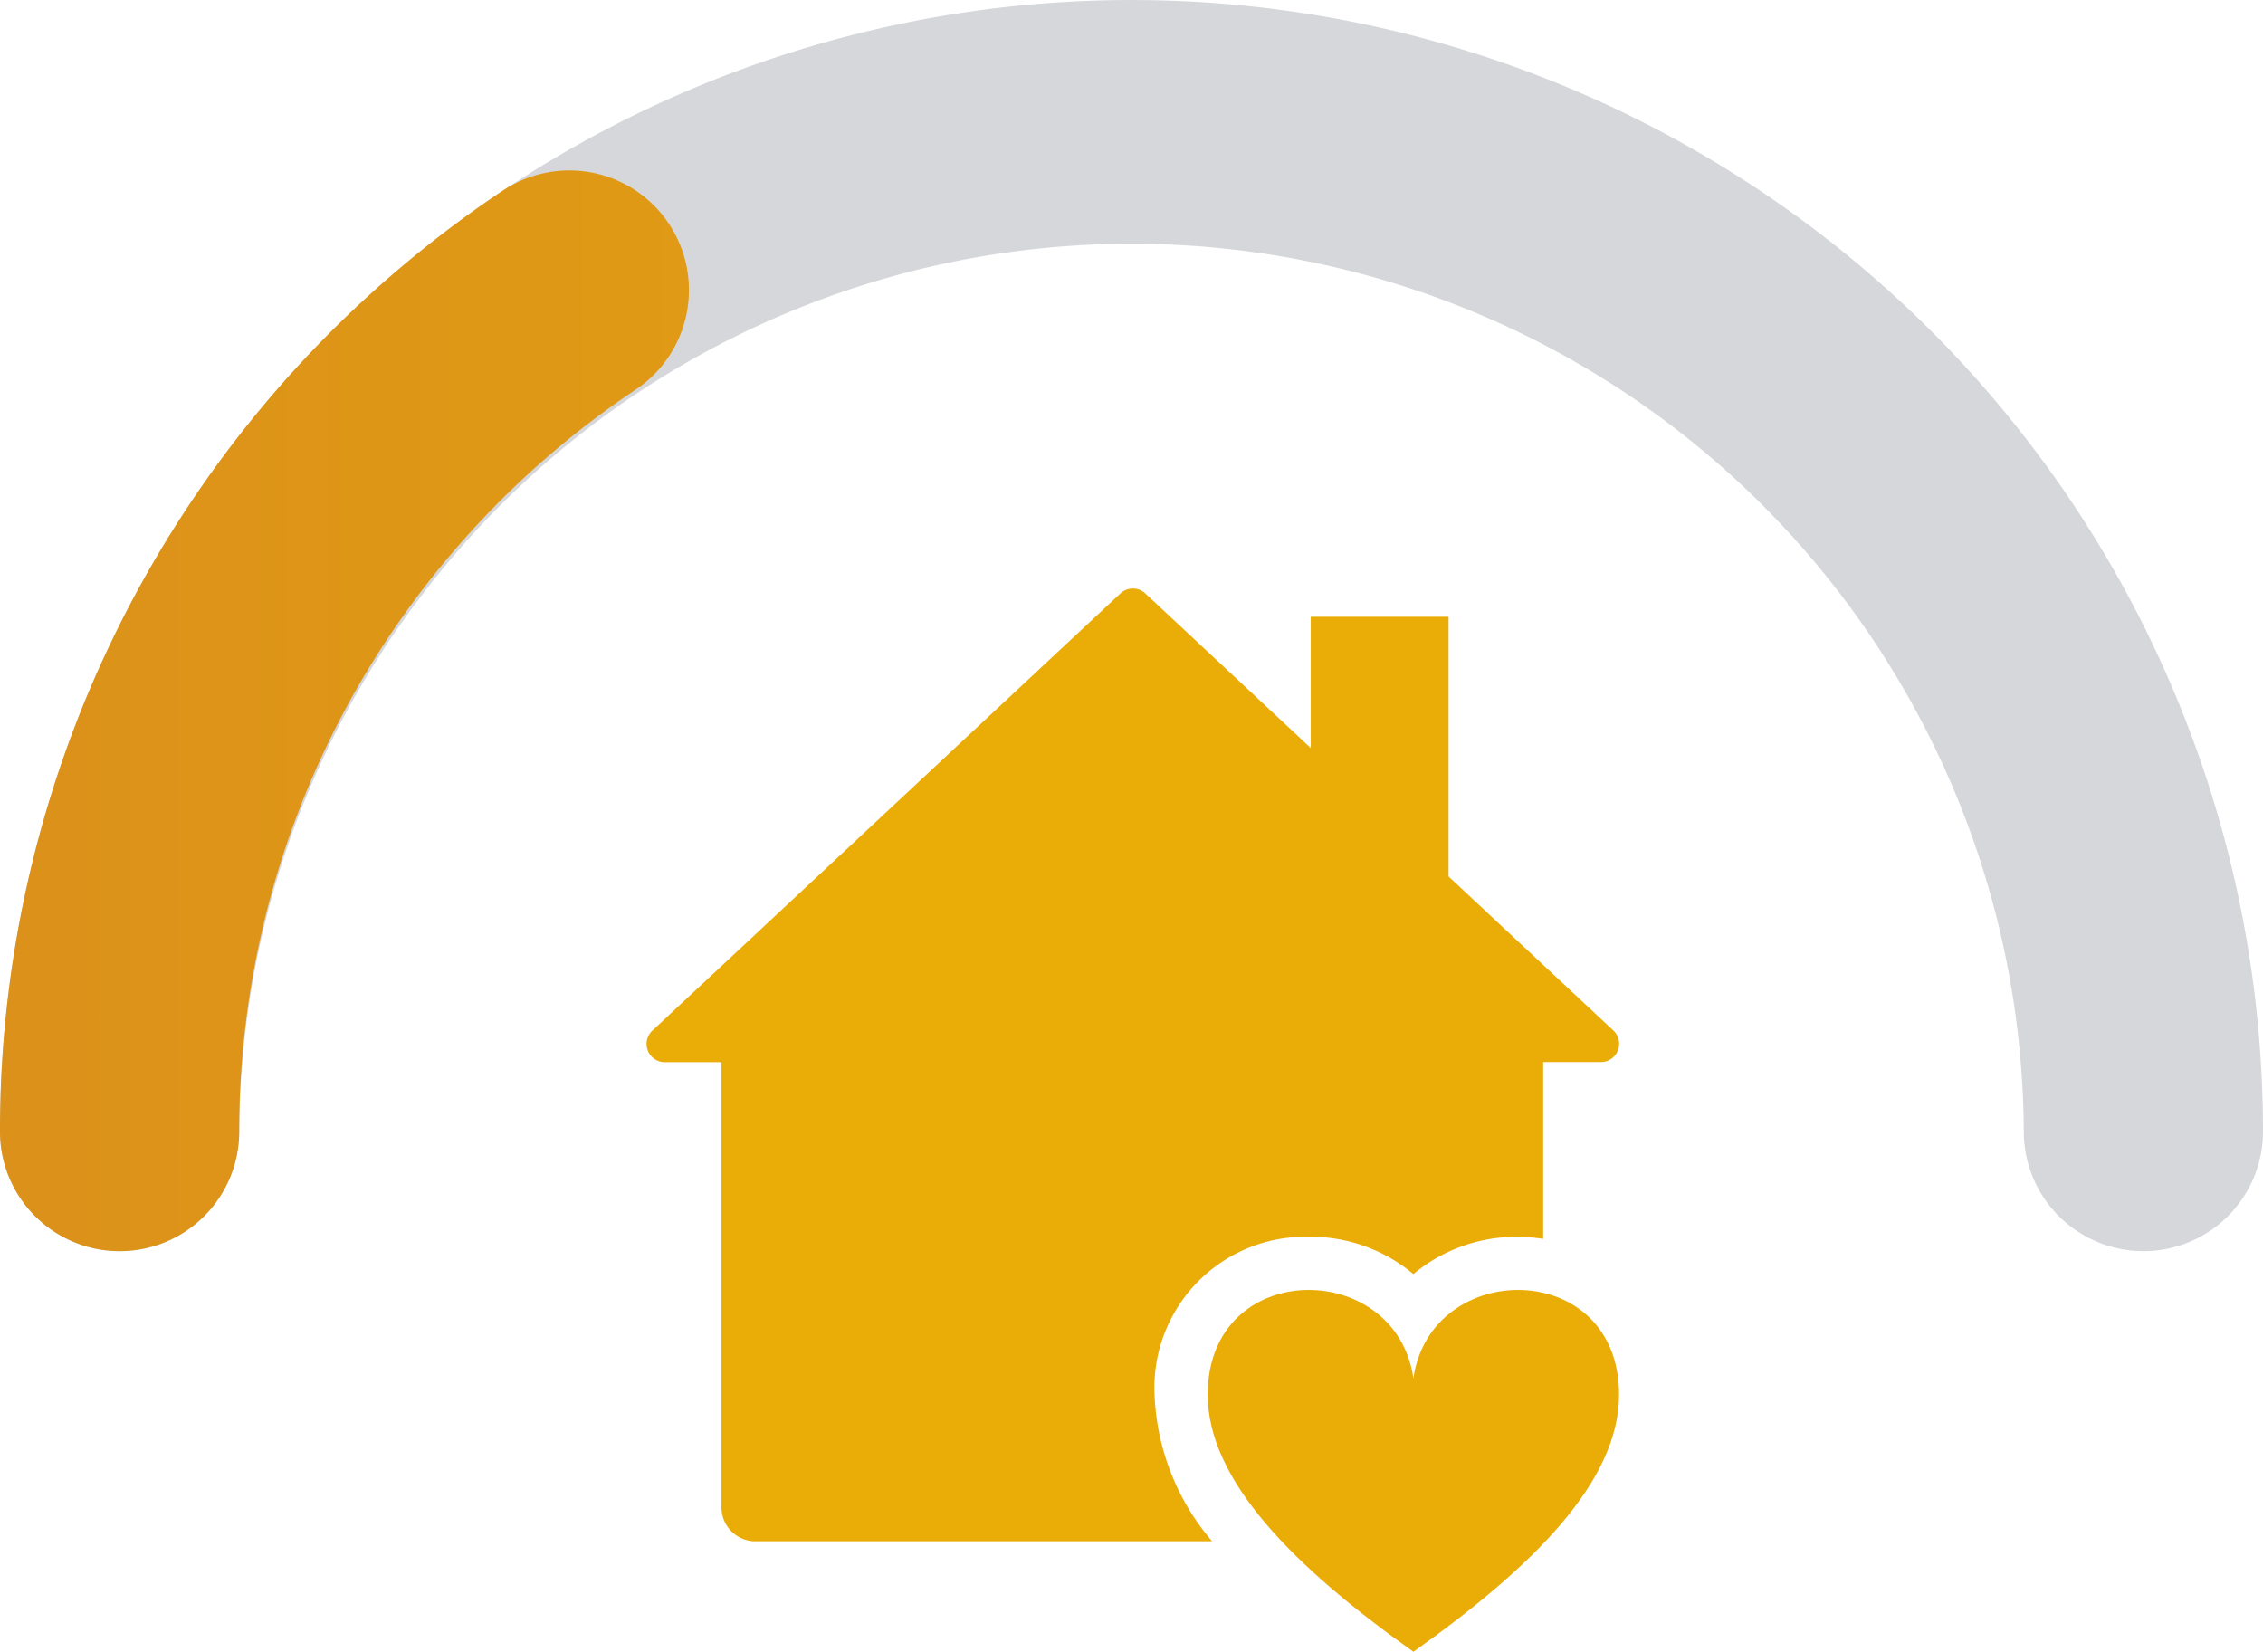 <svg xmlns="http://www.w3.org/2000/svg" xmlns:xlink="http://www.w3.org/1999/xlink" width="100" height="72.989" viewBox="0 0 100 72.989"><defs><style>.a{fill:#d6d7da;}.b{fill:url(#a);}.c{fill:#eaad08;}</style><linearGradient id="a" x1="-0.147" y1="0.5" x2="3.232" y2="0.5" gradientUnits="objectBoundingBox"><stop offset="0" stop-color="#db901b"/><stop offset="1" stop-color="#eaad08"/></linearGradient></defs><g transform="translate(0 0.001)"><path class="a" d="M94.714,55.285A5.286,5.286,0,0,1,89.429,50a39.429,39.429,0,0,0-78.857,0A5.286,5.286,0,1,1,0,50a50,50,0,0,1,100,0,5.286,5.286,0,0,1-5.286,5.286Z"/><path class="b" d="M5.286,55.285A5.286,5.286,0,0,1,0,50,49.954,49.954,0,0,1,22.214,8.425,5.286,5.286,0,1,1,28.1,17.209,39.4,39.4,0,0,0,10.571,50a5.286,5.286,0,0,1-5.286,5.286Z"/><path class="c" d="M62.457,72.989c-5.317-3.772-9.089-7.589-9.089-11.361,0-6.044,8.316-6.044,9.089-.727.772-5.317,9.089-5.317,9.089.727C71.546,65.445,67.774,69.217,62.457,72.989Z"/><path class="c" d="M51.019,61.628a6.673,6.673,0,0,1,6.813-6.978A7.082,7.082,0,0,1,62.457,56.3a7.084,7.084,0,0,1,4.625-1.647h0a7.215,7.215,0,0,1,1.11.091V46.93h2.546a.806.806,0,0,0,.55-1.4l-7.277-6.8V27.253h-6.09v5.8L50.61,26.222a.806.806,0,0,0-1.1,0L28.832,45.535a.806.806,0,0,0,.55,1.4h2.5V66.607a1.5,1.5,0,0,0,1.5,1.5h20.18a10.6,10.6,0,0,1-2.543-6.48Z"/></g></svg>